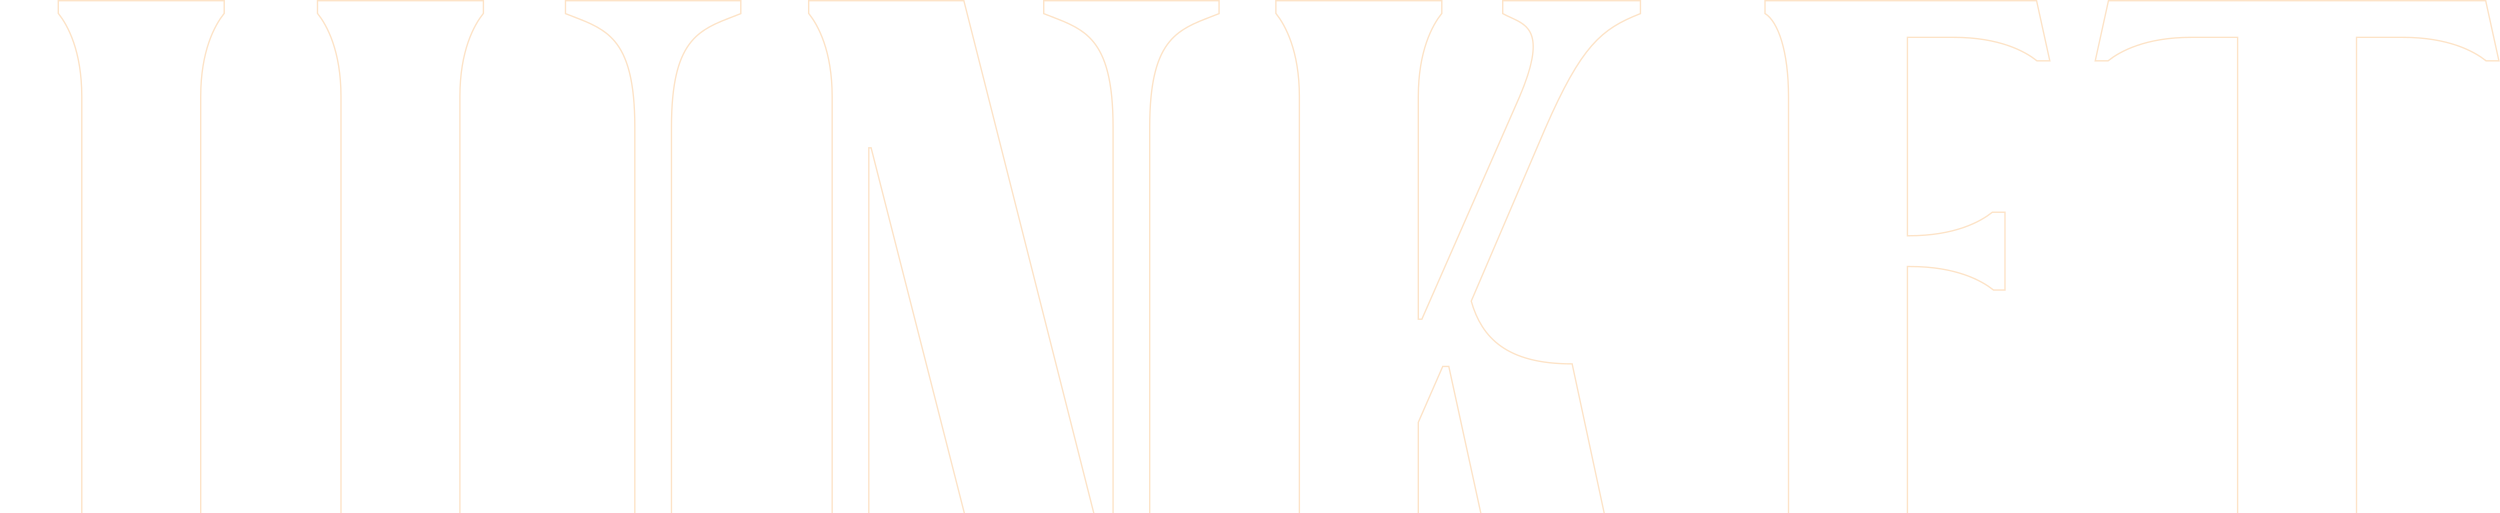 <?xml version="1.0" encoding="UTF-8"?> <svg xmlns="http://www.w3.org/2000/svg" width="1808" height="371" viewBox="0 0 1808 371" fill="none"><path fill-rule="evenodd" clip-rule="evenodd" d="M1798.09 43.5C1789.59 36.7 1770.89 26.5 1737.74 26.5H1703.74V527.15C1703.74 560.3 1713.94 579 1720.74 587.5V596H1601.74V587.5C1608.54 579 1618.74 560.3 1618.74 527.15V26.5H1584.74C1551.59 26.5 1532.89 36.7 1524.39 43.5H1515.89L1525.24 1H1797.24L1806.59 43.5H1798.09ZM1617.74 27.5H1584.74C1551.81 27.5 1533.33 37.628 1525.02 44.281L1524.74 44.5H1514.65L1524.44 0H1798.05L1807.84 44.5H1797.74L1797.47 44.281C1789.15 37.628 1770.67 27.5 1737.74 27.5H1704.74V527.15C1704.74 560.081 1714.87 578.559 1721.52 586.875L1721.74 587.149V597H1600.74V587.149L1600.96 586.875C1607.61 578.559 1617.74 560.081 1617.74 527.15V27.5Z" fill="#FDE3C7"></path><path fill-rule="evenodd" clip-rule="evenodd" d="M1473.3 43.5C1464.8 36.7 1446.1 26.5 1412.95 26.5H1378.95V171H1380.65C1413.8 171 1432.5 160.8 1441 154H1449.5V209.25H1441.85C1433.35 202.45 1414.65 192.25 1381.5 192.25H1378.95V570.5H1438.45C1471.6 570.5 1490.3 560.3 1498.8 553.5H1507.3L1497.95 596H1276.95V587.5C1283.75 579 1293.95 560.3 1293.95 527.15V69.85C1293.95 36.7 1286.3 15.45 1276.95 9.5V1H1472.45L1481.8 43.5H1473.3ZM1379.95 569.5H1438.45C1471.38 569.5 1489.86 559.372 1498.17 552.719L1498.45 552.5H1508.54L1498.75 597H1275.95V587.149L1276.17 586.875C1282.82 578.559 1292.95 560.081 1292.95 527.15V69.85C1292.95 53.345 1291.04 39.847 1288 29.764C1284.94 19.634 1280.78 13.123 1276.41 10.344L1275.95 10.049V0H1473.25L1483.04 44.5H1472.95L1472.67 44.281C1464.36 37.628 1445.88 27.5 1412.95 27.5H1379.95V170H1380.65C1413.58 170 1432.06 159.872 1440.37 153.219L1440.65 153H1450.5V210.25H1441.5L1441.22 210.031C1432.91 203.378 1414.43 193.25 1381.5 193.25H1379.95V569.5Z" fill="#FDE3C7"></path><path fill-rule="evenodd" clip-rule="evenodd" d="M1105.12 525.45L1048.17 264.5H1043.07L1025.22 305.3V527.15C1025.22 560.3 1035.42 579 1042.22 587.5V596H923.217V587.5C930.017 579 940.217 560.3 940.217 527.15V69.85C940.217 36.7 930.017 18 923.217 9.5V1H1042.22V9.5C1035.42 18 1025.22 36.7 1025.22 69.85V231.35H1028.62L1099.17 70.7C1119.1 24.18 1105.68 18.073 1092.9 12.256C1090.97 11.377 1089.05 10.504 1087.27 9.5V1H1185.87V9.5C1157.82 20.55 1143.37 32.45 1117.02 92.8L1063.47 217.75C1071.12 244.95 1089.82 263.65 1136.57 263.65L1188.42 505.05C1202.87 563.7 1207.12 578.15 1229.22 587.5V596H1089.82V587.5C1102.57 581.55 1115.32 565.4 1105.12 525.45ZM1064.53 217.818C1068.32 231.117 1074.79 242.243 1085.93 250.082C1097.18 257.999 1113.32 262.65 1136.57 262.65H1137.37L1189.39 504.811C1189.39 504.816 1189.39 504.82 1189.39 504.825C1196.62 534.183 1201.28 552.34 1206.85 564.341C1209.63 570.317 1212.62 574.721 1216.24 578.199C1219.86 581.677 1224.16 584.274 1229.61 586.579L1230.22 586.837V597H1088.82V586.863L1089.39 586.594C1095.56 583.719 1101.73 578.384 1105.13 568.887C1108.55 559.364 1109.22 545.556 1104.15 525.697L1104.14 525.68L1104.14 525.663L1047.36 265.5H1043.72L1026.22 305.509V527.15C1026.22 560.081 1036.34 578.559 1043 586.875L1043.22 587.149V597H922.217V587.149L922.436 586.875C929.089 578.559 939.217 560.081 939.217 527.15V69.85C939.217 36.919 929.089 18.441 922.436 10.125L922.217 9.851V0H1043.22V9.851L1043 10.125C1036.34 18.441 1026.22 36.919 1026.22 69.85V230.35H1027.96L1098.25 70.306C1098.25 70.305 1098.25 70.303 1098.25 70.302C1103.97 56.957 1106.91 47.012 1107.91 39.489C1108.92 31.974 1107.98 26.946 1106.04 23.364C1104.1 19.782 1101.08 17.509 1097.62 15.639C1095.96 14.748 1094.23 13.96 1092.48 13.161L1092.21 13.04C1090.38 12.205 1088.52 11.352 1086.78 10.372L1086.27 10.085V0H1186.87V10.181L1186.23 10.43C1172.29 15.924 1161.82 21.587 1151.56 33.321C1141.25 45.099 1131.1 63.043 1117.93 93.2L1064.53 217.818Z" fill="#FDE3C7"></path><path fill-rule="evenodd" clip-rule="evenodd" d="M754.322 10.181V0H882.122V10.181L881.488 10.43C879.811 11.091 878.16 11.726 876.539 12.35C864.494 16.984 854.076 20.992 846.296 30.328C837.494 40.89 831.972 58.445 831.972 91.95V597H754.545L629.595 107.4H628.822V505.05C628.822 538.555 634.344 556.11 643.146 566.672C650.926 576.008 661.344 580.016 673.39 584.65C675.01 585.274 676.661 585.909 678.338 586.57L678.972 586.819V597H551.172V586.819L551.805 586.57C553.483 585.909 555.133 585.274 556.754 584.65C568.8 580.016 579.218 576.008 586.997 566.672C595.8 556.11 601.322 538.555 601.322 505.05V69.85C601.322 36.919 591.194 18.441 584.541 10.125L584.322 9.851V0H697.45L802.85 415.65H804.472V91.95C804.472 58.445 798.95 40.89 790.147 30.328C782.368 20.992 771.95 16.984 759.904 12.35C758.283 11.726 756.633 11.091 754.955 10.43L754.322 10.181ZM805.472 416.65H802.072L696.672 1H585.322V9.5C592.122 18 602.322 36.7 602.322 69.85V505.05C602.322 568.208 582.772 575.722 557.108 585.587C555.486 586.21 553.84 586.843 552.172 587.5V596H677.972V587.5C676.304 586.843 674.658 586.21 673.035 585.587C647.372 575.722 627.822 568.208 627.822 505.05V106.4H630.372L755.322 596H830.972V91.95C830.972 28.792 850.522 21.278 876.185 11.413C877.808 10.79 879.454 10.157 881.122 9.5V1H755.322V9.5C756.99 10.157 758.636 10.79 760.258 11.413C785.922 21.278 805.472 28.792 805.472 91.95V416.65Z" fill="#FDE3C7"></path><path fill-rule="evenodd" clip-rule="evenodd" d="M229.102 9.851V0H350.102V9.851L349.882 10.125C343.23 18.441 333.102 36.919 333.102 69.85V506.75C333.102 525.648 339.396 541.318 350.34 552.262C361.283 563.205 376.954 569.5 395.852 569.5C414.749 569.5 430.42 563.205 441.363 552.262C452.307 541.318 458.602 525.648 458.602 506.75V91.95C458.602 58.445 453.079 40.89 444.277 30.328C436.497 20.992 426.08 16.984 414.034 12.35C412.413 11.726 410.763 11.091 409.085 10.43L408.452 10.181V0H536.252V10.181L535.618 10.43C533.941 11.091 532.29 11.726 530.669 12.35C518.624 16.984 508.206 20.992 500.426 30.328C491.624 40.89 486.102 58.445 486.102 91.95V504.2C486.102 535.924 474.086 561.291 453.014 578.708C431.963 596.107 401.966 605.5 366.102 605.5C330.237 605.5 300.24 596.107 279.189 578.708C258.117 561.291 246.102 535.924 246.102 504.2V69.85C246.102 36.919 235.974 18.441 229.321 10.125L229.102 9.851ZM247.102 69.85V504.2C247.102 567.1 294.702 604.5 366.102 604.5C437.502 604.5 485.102 567.1 485.102 504.2V91.95C485.102 28.792 504.652 21.278 530.315 11.413C531.937 10.79 533.584 10.157 535.252 9.5V1H409.452V9.5C411.119 10.157 412.766 10.79 414.388 11.413C440.051 21.278 459.602 28.792 459.602 91.95V506.75C459.602 545 434.102 570.5 395.852 570.5C357.602 570.5 332.102 545 332.102 506.75V69.85C332.102 36.7 342.302 18 349.102 9.5V1H230.102V9.5C236.902 18 247.102 36.7 247.102 69.85Z" fill="#FDE3C7"></path><path fill-rule="evenodd" clip-rule="evenodd" d="M0 674.35V646.85H1C16.875 646.85 28.22 641.228 36.41 631.405C44.642 621.532 49.754 607.334 52.929 590.082C57.838 563.408 58.069 529.784 58.312 494.272C58.384 483.816 58.456 473.196 58.65 462.541V69.85C58.65 36.919 48.522 18.441 41.869 10.125L41.65 9.851V0H162.65V9.851L162.431 10.125C155.778 18.441 145.65 36.919 145.65 69.85V462.55C145.65 538.67 135.029 591.631 111.579 625.575C88.064 659.612 51.783 674.35 1 674.35H0ZM2 673.348C1.667 673.349 1.334 673.35 1 673.35V647.85C58.263 647.85 58.756 575.72 59.313 494.212C59.384 483.768 59.457 473.17 59.65 462.55V69.85C59.65 36.7 49.45 18 42.65 9.5V1H161.65V9.5C154.85 18 144.65 36.7 144.65 69.85V462.55C144.65 614.198 102.43 672.962 2 673.348Z" fill="#FDE3C7"></path></svg> 